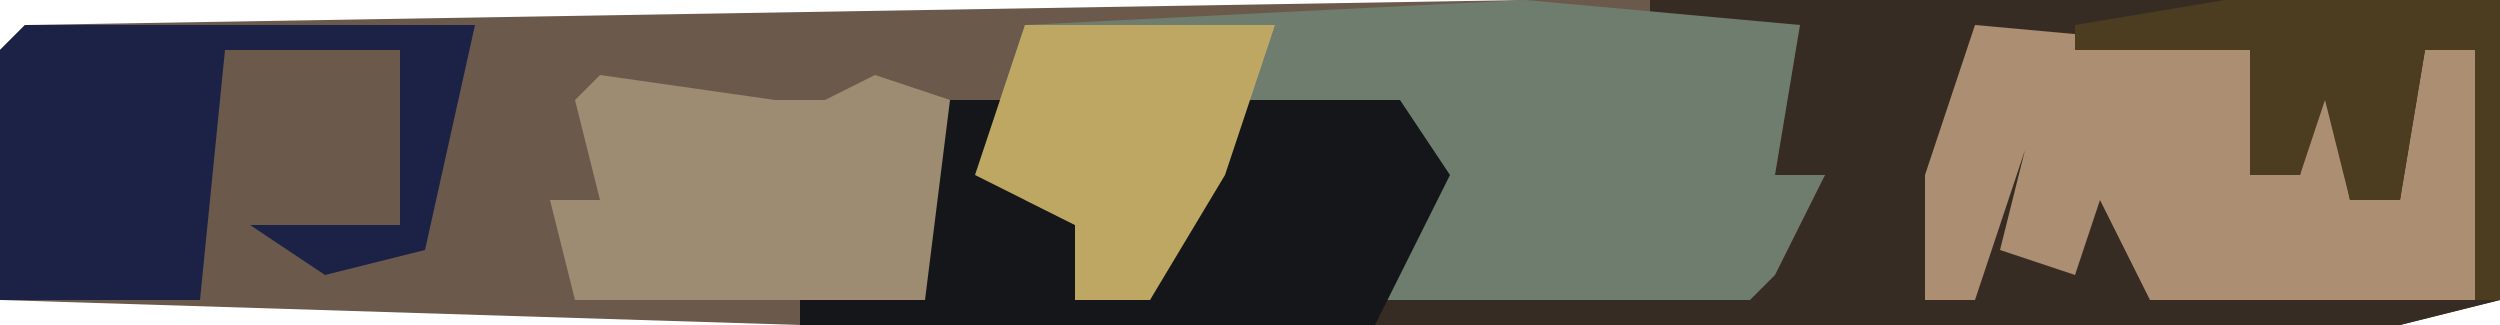 <?xml version="1.0" encoding="UTF-8"?>
<svg version="1.1" xmlns="http://www.w3.org/2000/svg" width="100" height="13">
<path d="M0,0 L39,0 L39,12 L35,13 L-29,13 L-61,12 L-61,2 L-60,1 Z " fill="#6B5A4C" transform="translate(61,0)"/>
<path d="M0,0 L34,0 L34,12 L30,13 L-34,13 L-34,12 L-29,12 L-29,6 L-28,4 L-26,4 L-25,8 L-23,9 L-23,12 L-20,12 L-18,7 L-17,5 L-23,5 L-23,4 L-10,4 L-8,7 L-11,12 L-3,12 L-2,10 L-2,12 L5,10 L7,7 L5,7 L5,2 L0,1 Z " fill="#372C23" transform="translate(66,0)"/>
<path d="M0,0 L11,1 L10,7 L12,7 L10,11 L9,12 L-6,12 L-4,6 L-5,5 L-12,5 L-14,10 L-15,12 L-18,12 L-18,9 L-22,7 L-20,1 Z " fill="#6F7D6F" transform="translate(61,0)"/>
<path d="M0,0 L11,1 L12,4 L11,6 L13,6 L14,2 L15,7 L17,7 L18,1 L20,1 L20,11 L7,11 L5,7 L4,10 L1,9 L2,5 L0,11 L-2,11 L-2,6 Z " fill="#AC8E72" transform="translate(79,1)"/>
<path d="M0,0 L2,0 L3,4 L5,5 L5,8 L8,8 L10,3 L11,1 L5,1 L5,0 L18,0 L20,3 L17,9 L-6,9 L-6,8 L-1,8 L-1,2 Z " fill="#151619" transform="translate(38,4)"/>
<path d="M0,0 L18,0 L16,9 L12,10 L9,8 L15,8 L15,1 L8,1 L7,11 L-1,11 L-1,1 Z " fill="#1C2246" transform="translate(1,1)"/>
<path d="M0,0 L7,1 L9,1 L11,0 L14,1 L13,9 L-1,9 L-2,5 L0,5 L-1,1 Z " fill="#9D8C71" transform="translate(24,3)"/>
<path d="M0,0 L10,0 L8,6 L5,11 L2,11 L2,8 L-2,6 Z " fill="#BEA763" transform="translate(41,1)"/>
<path d="M0,0 L11,0 L11,12 L10,12 L10,2 L8,2 L7,8 L5,8 L4,4 L3,7 L1,7 L1,2 L-6,2 L-6,1 Z " fill="#4C3D20" transform="translate(89,0)"/>
<path d="M0,0 Z " fill="#1E1629" transform="translate(0,0)"/>
</svg>
